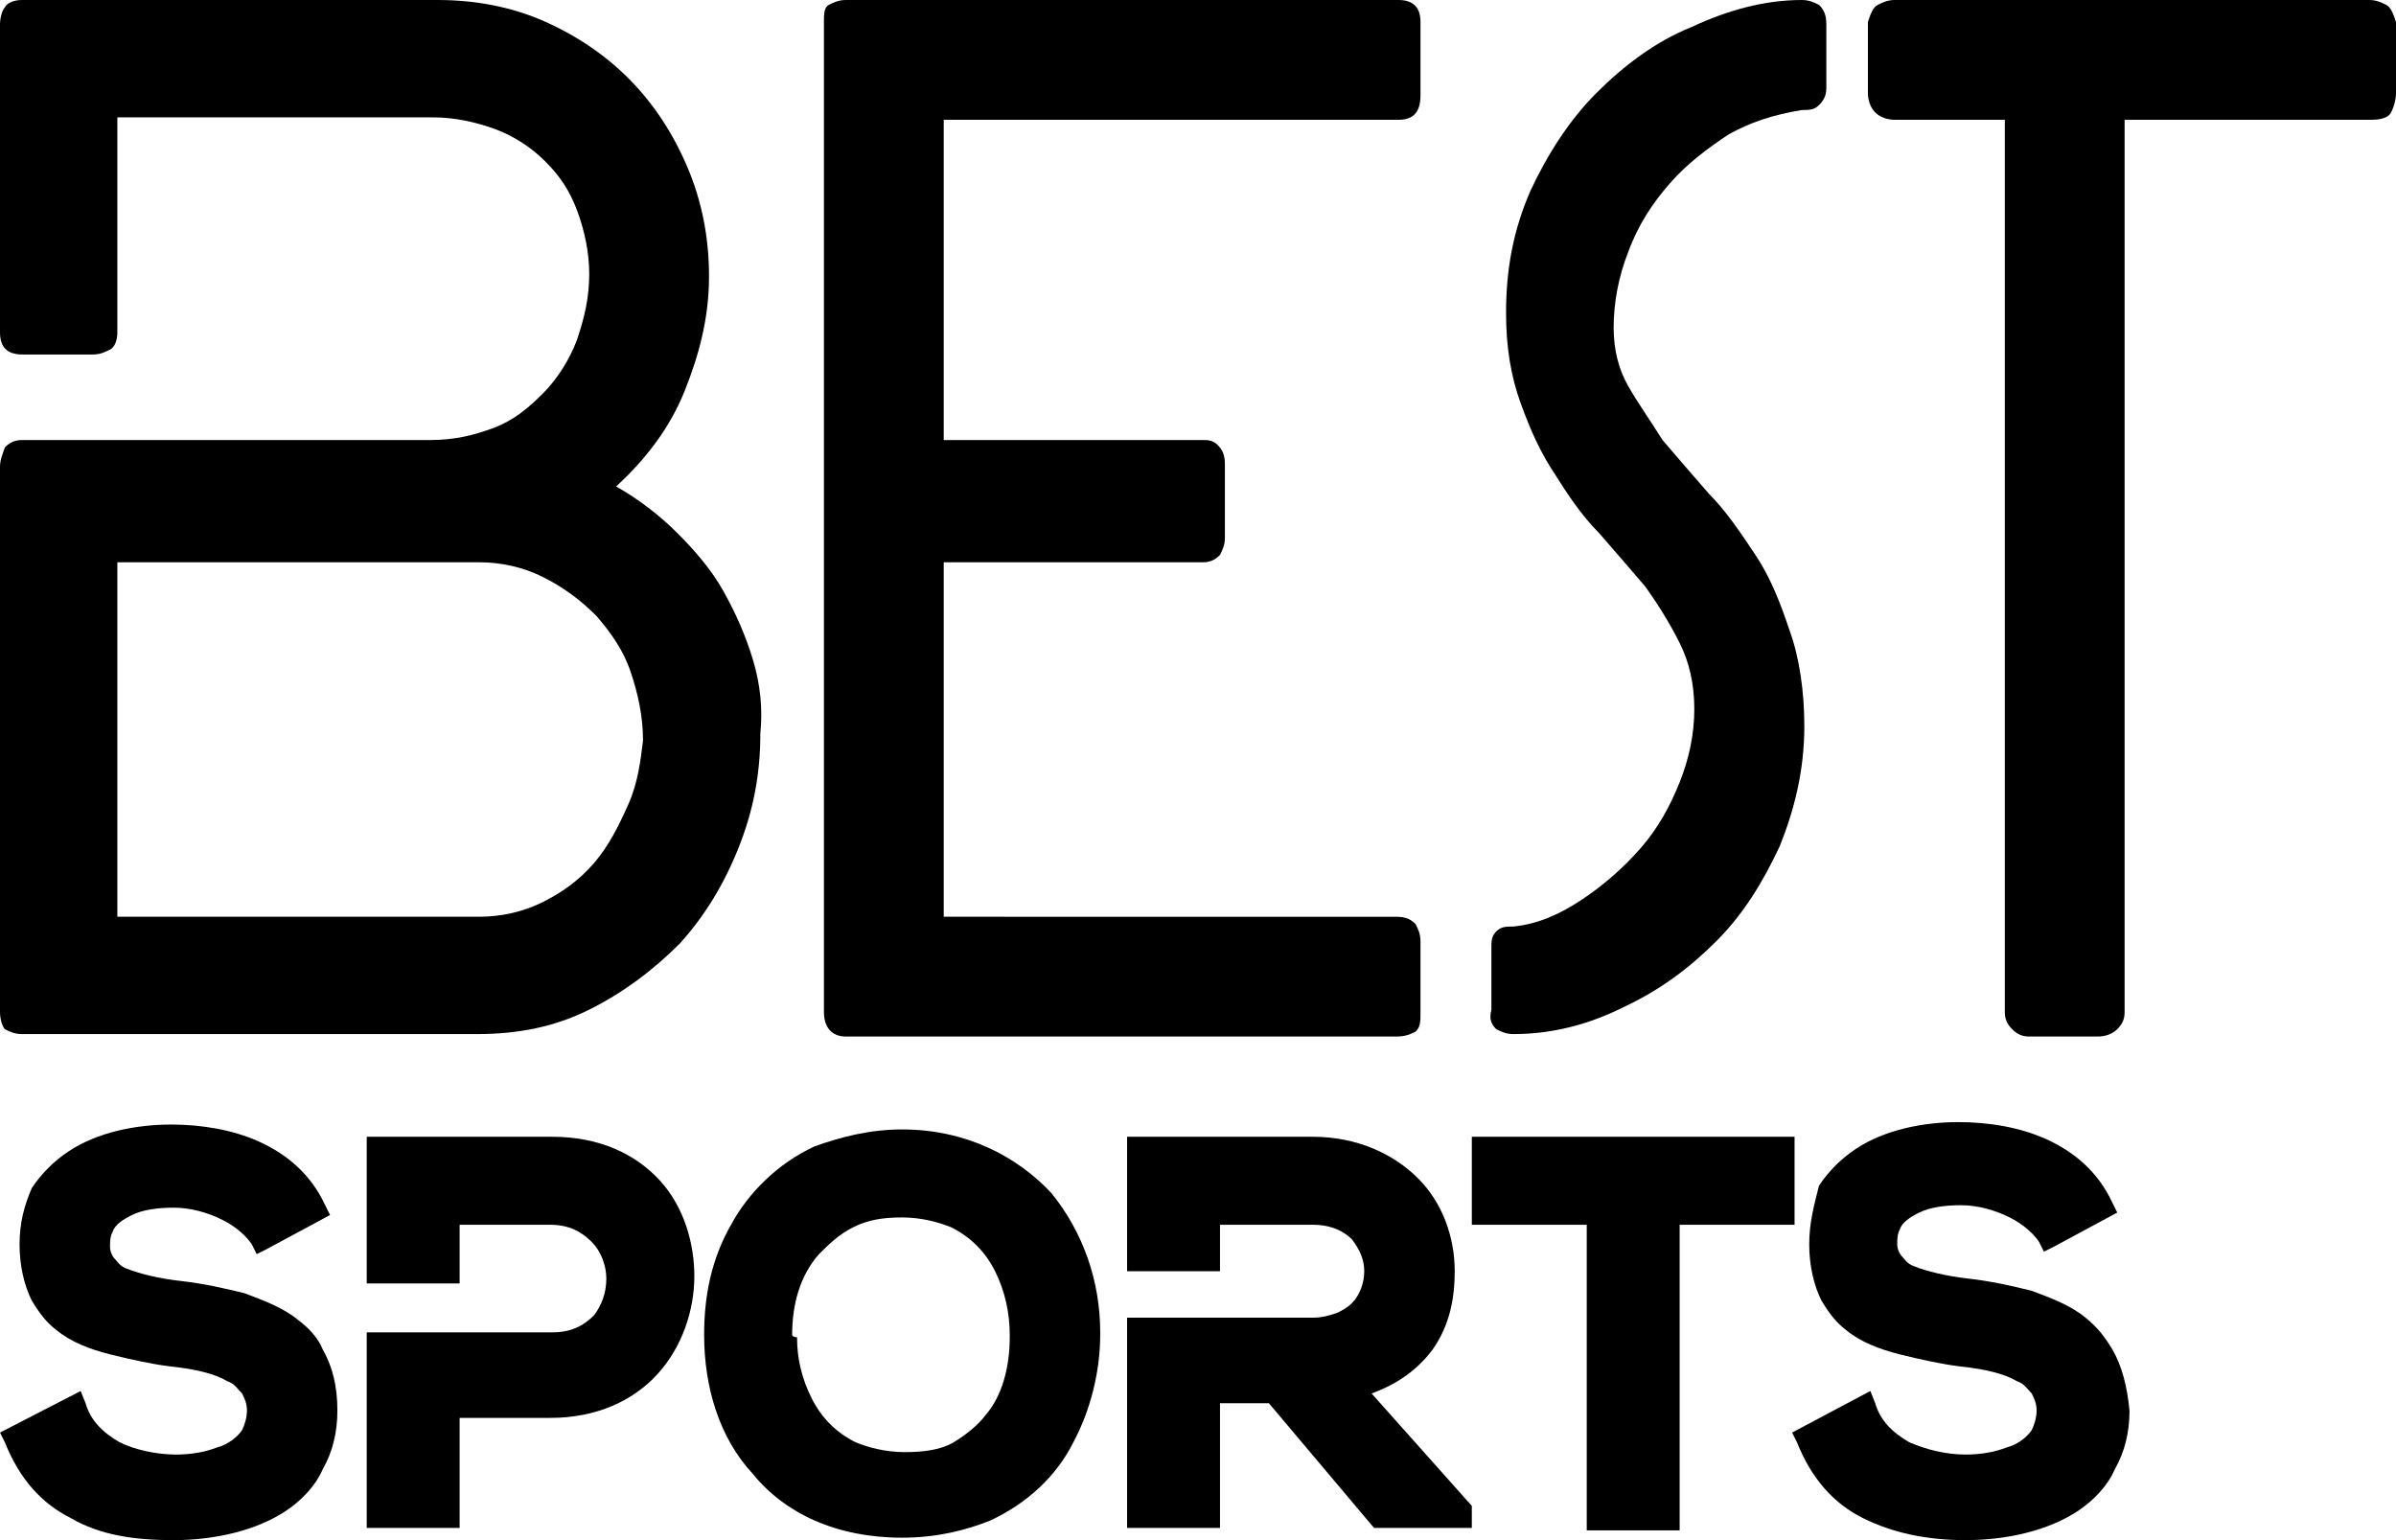 <?xml version="1.0" encoding="utf-8"?>
<!-- Generator: Adobe Illustrator 26.3.1, SVG Export Plug-In . SVG Version: 6.00 Build 0)  -->
<svg version="1.1" id="Layer_1" xmlns="http://www.w3.org/2000/svg" xmlns:xlink="http://www.w3.org/1999/xlink" x="0px" y="0px"
	 viewBox="0 0 98 63" style="enable-background:new 0 0 98 63;" xml:space="preserve">
<style type="text/css">
	.st0{fill:none;}
</style>
<rect y="0" class="st0" width="98" height="63"/>
<path d="M30.8,27c-0.3-1-0.7-1.9-1.2-2.8c-0.5-0.9-1.2-1.7-1.9-2.4s-1.6-1.4-2.5-1.9c1.2-1.1,2.2-2.4,2.8-3.9s1-3,1-4.7
	c0-1.6-0.3-3.1-0.9-4.5c-0.6-1.4-1.4-2.6-2.4-3.6c-1-1-2.2-1.8-3.6-2.4C20.9,0.3,19.5,0,17.9,0l-17,0C0.6,0,0.3,0.1,0.2,0.3
	C0.1,0.4,0,0.7,0,1v12.6c0,0.6,0.3,0.9,0.9,0.9h2.9c0.3,0,0.5-0.1,0.7-0.2c0.2-0.1,0.3-0.4,0.3-0.7v-3.2V4.8h8.5v0h4.4
	c0.9,0,1.8,0.2,2.6,0.5c0.8,0.3,1.5,0.8,2,1.3c0.6,0.6,1,1.2,1.3,2c0.3,0.8,0.5,1.7,0.5,2.6c0,1-0.2,1.8-0.5,2.7
	c-0.3,0.8-0.8,1.6-1.4,2.2c-0.6,0.6-1.2,1.1-2,1.4c-0.8,0.3-1.6,0.5-2.6,0.5H0.9c-0.3,0-0.5,0.1-0.7,0.3C0.1,18.6,0,18.8,0,19.1
	v22.3c0,0.3,0.1,0.6,0.2,0.7c0.2,0.1,0.4,0.2,0.7,0.2h18.6c1.7,0,3.2-0.3,4.6-1c1.4-0.7,2.6-1.6,3.7-2.7c1-1.1,1.8-2.4,2.4-3.9
	c0.6-1.5,0.9-3,0.9-4.7C31.2,29,31.1,28,30.8,27L30.8,27z M25.7,32.9c-0.4,0.9-0.8,1.7-1.4,2.4c-0.6,0.7-1.3,1.2-2.1,1.6
	c-0.8,0.4-1.7,0.6-2.6,0.6H4.8V23h14.8c0.9,0,1.8,0.2,2.6,0.6c0.8,0.4,1.5,0.9,2.2,1.6c0.6,0.7,1.1,1.4,1.4,2.3
	c0.3,0.9,0.5,1.8,0.5,2.8C26.2,31.1,26.1,32,25.7,32.9L25.7,32.9z"/>
<path d="M70.7,5.5c-0.9,0.6-1.7,1.2-2.4,2c-0.7,0.8-1.3,1.7-1.7,2.8c-0.4,1-0.6,2.1-0.6,3.1c0,0.9,0.2,1.7,0.6,2.4
	c0.4,0.7,0.9,1.4,1.4,2.2c0.6,0.7,1.2,1.4,1.9,2.2c0.7,0.7,1.3,1.6,1.9,2.5c0.6,0.9,1,1.9,1.4,3.1c0.4,1.1,0.6,2.5,0.6,3.9
	c0,1.8-0.4,3.4-1,4.9c-0.7,1.5-1.5,2.8-2.6,3.9c-1.1,1.1-2.3,2-3.8,2.7c-1.4,0.7-2.9,1.1-4.5,1.1c-0.3,0-0.5-0.1-0.7-0.2
	c-0.2-0.2-0.3-0.4-0.2-0.8v-2.5c0-0.3,0-0.5,0.2-0.7c0.2-0.2,0.4-0.2,0.7-0.2c1-0.1,1.9-0.5,2.8-1.1c0.9-0.6,1.7-1.3,2.4-2.1
	c0.7-0.8,1.2-1.7,1.6-2.7c0.4-1,0.6-2,0.6-3c0-1-0.2-1.9-0.6-2.7c-0.4-0.8-0.9-1.6-1.4-2.3c-0.6-0.7-1.2-1.4-1.9-2.2
	c-0.7-0.7-1.3-1.6-1.8-2.4c-0.6-0.9-1-1.8-1.4-2.9c-0.4-1.1-0.6-2.3-0.6-3.7c0-1.8,0.3-3.4,1-5c0.7-1.5,1.6-2.9,2.7-4
	c1.1-1.1,2.4-2.1,3.9-2.7c1.5-0.7,3-1.1,4.5-1.1c0.3,0,0.5,0.1,0.7,0.2c0.2,0.2,0.3,0.4,0.3,0.8v2.6c0,0.3-0.1,0.5-0.3,0.7
	c-0.2,0.2-0.4,0.2-0.7,0.2C72.5,4.7,71.6,5,70.7,5.5L70.7,5.5z"/>
<path d="M97.6,0.2C97.4,0.1,97.2,0,96.9,0H77.5c-0.3,0-0.5,0.1-0.7,0.2c-0.2,0.1-0.3,0.4-0.4,0.7v2.9c0,0.3,0.1,0.6,0.3,0.8
	c0.2,0.2,0.5,0.3,0.8,0.3H82v36.5c0,0.3,0.1,0.5,0.3,0.7c0.2,0.2,0.4,0.3,0.7,0.3h2.8c0.3,0,0.6-0.1,0.8-0.3
	c0.2-0.2,0.3-0.4,0.3-0.7V4.9h10.1c0.4,0,0.7-0.1,0.8-0.3C97.9,4.4,98,4.1,98,3.8V0.9C97.9,0.6,97.8,0.3,97.6,0.2L97.6,0.2z"/>
<path d="M57.2,4.9c0.6,0,0.9-0.3,0.9-1v-3c0-0.6-0.3-0.9-0.9-0.9H34.6c-0.3,0-0.5,0.1-0.7,0.2c-0.2,0.1-0.2,0.4-0.2,0.7v40.5
	c0,0.6,0.3,1,0.9,1h22.5c0.4,0,0.6-0.1,0.8-0.2c0.2-0.2,0.2-0.4,0.2-0.8v-2.9c0-0.3-0.1-0.5-0.2-0.7c-0.2-0.2-0.4-0.3-0.8-0.3H38.6
	V23h10.6c0.3,0,0.5-0.1,0.7-0.3c0.1-0.2,0.2-0.4,0.2-0.7V19c0-0.4-0.1-0.6-0.3-0.8c-0.2-0.2-0.4-0.2-0.6-0.2H38.6V4.9H57.2L57.2,4.9
	z"/>
<g>
	<path d="M12.2,54c-0.6-0.5-1.4-0.8-2.2-1.1c-0.8-0.2-1.7-0.4-2.6-0.5h0c-0.9-0.1-1.7-0.3-2.2-0.5c-0.3-0.1-0.4-0.3-0.5-0.4
		c-0.1-0.1-0.2-0.3-0.2-0.5c0-0.2,0-0.4,0.1-0.6c0.1-0.3,0.4-0.5,0.8-0.7c0.4-0.2,1-0.3,1.7-0.3c0.7,0,1.4,0.2,2,0.5
		c0.6,0.3,1,0.7,1.2,1l0.2,0.4l0.4-0.2l2.6-1.4l-0.2-0.4c-0.6-1.3-1.6-2.1-2.7-2.6C9.5,46.2,8.2,46,7,46h0c-1.4,0-3,0.3-4.2,1.1
		c-0.6,0.4-1.1,0.9-1.5,1.5C1,49.3,0.8,50,0.8,50.9c0,0.9,0.2,1.7,0.5,2.3c0.3,0.5,0.6,0.9,1,1.2c0.6,0.5,1.4,0.8,2.2,1
		c0.8,0.2,1.7,0.4,2.5,0.5h0c1,0.1,1.8,0.3,2.3,0.6c0.3,0.1,0.4,0.3,0.6,0.5c0.1,0.2,0.2,0.4,0.2,0.7c0,0.3-0.1,0.6-0.2,0.8
		c-0.2,0.3-0.6,0.6-1,0.7c-0.5,0.2-1.1,0.3-1.7,0.3c-0.8,0-1.7-0.2-2.3-0.5c-0.7-0.4-1.2-0.9-1.4-1.6l-0.2-0.5L0,58.6L0.2,59
		c0.6,1.5,1.5,2.5,2.7,3.1C4.1,62.8,5.5,63,7.1,63c1.7,0,3.4-0.4,4.6-1.2c0.6-0.4,1.2-1,1.5-1.7c0.4-0.7,0.6-1.5,0.6-2.4
		c0-1-0.2-1.8-0.6-2.5C13,54.7,12.6,54.3,12.2,54L12.2,54z"/>
	<path d="M36.9,46.2c-1.3,0-2.5,0.3-3.6,0.7c-1.5,0.7-2.7,1.9-3.4,3.2c-0.8,1.4-1.1,2.9-1.1,4.5c0,2.1,0.6,4.2,2,5.7
		c1.3,1.6,3.4,2.6,6.1,2.6c1.4,0,2.6-0.3,3.6-0.7c1.5-0.7,2.7-1.8,3.4-3.2c0.7-1.3,1.1-2.9,1.1-4.4c0,0,0-0.1,0-0.1
		c0-2.1-0.7-4.1-2-5.7C41.6,47.3,39.5,46.2,36.9,46.2L36.9,46.2z M32.4,54.6c0-1.2,0.3-2.4,1.1-3.3c0.4-0.4,0.8-0.8,1.4-1.1
		c0.6-0.3,1.2-0.4,2-0.4c0.8,0,1.5,0.2,2,0.4c0.8,0.4,1.4,1,1.8,1.8c0.4,0.8,0.6,1.7,0.6,2.6c0,0,0,0.1,0,0.1c0,1.2-0.3,2.4-1,3.2
		c-0.3,0.4-0.8,0.8-1.3,1.1c-0.5,0.3-1.2,0.4-2,0.4c-0.8,0-1.5-0.2-2-0.4c-0.8-0.4-1.4-1-1.8-1.8c-0.4-0.8-0.6-1.6-0.6-2.5
		C32.4,54.7,32.4,54.6,32.4,54.6L32.4,54.6z"/>
	<path d="M73.4,46.5h-0.5c-4.3,0-7.9,0-12.2,0h-0.5v3.6h4.7v12.5h3.8V50.1h4.7L73.4,46.5L73.4,46.5z"/>
	<path d="M86.4,55.2c-0.3-0.5-0.6-0.9-1.1-1.3c-0.6-0.5-1.4-0.8-2.2-1.1c-0.8-0.2-1.7-0.4-2.6-0.5h0c-0.9-0.1-1.7-0.3-2.2-0.5
		c-0.3-0.1-0.4-0.3-0.5-0.4c-0.1-0.1-0.2-0.3-0.2-0.5c0-0.2,0-0.4,0.1-0.6c0.1-0.3,0.4-0.5,0.8-0.7c0.4-0.2,1-0.3,1.7-0.3
		c0.7,0,1.4,0.2,2,0.5c0.6,0.3,1,0.7,1.2,1l0.2,0.4l0.4-0.2l2.6-1.4l-0.2-0.4c-0.6-1.3-1.6-2.1-2.7-2.6c-1.1-0.5-2.4-0.7-3.6-0.7h0
		c-1.4,0-3,0.3-4.2,1.1c-0.6,0.4-1.1,0.9-1.5,1.5C74.2,49.3,74,50,74,50.9c0,0.9,0.2,1.7,0.5,2.3c0.3,0.5,0.6,0.9,1,1.2
		c0.6,0.5,1.4,0.8,2.2,1c0.8,0.2,1.7,0.4,2.5,0.5h0c1,0.1,1.8,0.3,2.3,0.6c0.3,0.1,0.4,0.3,0.6,0.5c0.1,0.2,0.2,0.4,0.2,0.7
		c0,0.3-0.1,0.6-0.2,0.8c-0.2,0.3-0.6,0.6-1,0.7c-0.5,0.2-1.1,0.3-1.7,0.3c-0.8,0-1.6-0.2-2.3-0.5c-0.7-0.4-1.2-0.9-1.4-1.6
		l-0.2-0.5l-3.2,1.7l0.2,0.4c0.6,1.5,1.5,2.5,2.7,3.1c1.2,0.6,2.6,0.9,4.2,0.9c1.7,0,3.4-0.4,4.6-1.2c0.6-0.4,1.2-1,1.5-1.7
		c0.4-0.7,0.6-1.5,0.6-2.4C87,56.7,86.8,55.9,86.4,55.2L86.4,55.2z"/>
	<path d="M27,48.3c-1-1.1-2.5-1.8-4.4-1.8c-2.3,0-4.7,0-7,0H15v6h3.8v-2.4h3.7c0.8,0,1.3,0.3,1.7,0.7c0.4,0.4,0.6,1,0.6,1.5
		c0,0.6-0.2,1.1-0.5,1.5c-0.4,0.4-0.9,0.7-1.7,0.7h-3.7v0H15v8h3.8v-4.5h3.7c1.9,0,3.4-0.7,4.4-1.8c1-1.1,1.5-2.6,1.5-4
		C28.4,50.9,28,49.4,27,48.3L27,48.3z"/>
	<path d="M56.1,57c1.1-0.4,1.9-1,2.5-1.8c0.7-1,0.9-2.1,0.9-3.2c0-1.4-0.5-2.8-1.5-3.8c-1-1-2.5-1.7-4.3-1.7h0c-2.4,0-4.7,0-7.1,0
		h-0.5V52h3.8v-1.9h3.8c0.8,0,1.3,0.3,1.6,0.6c0.3,0.4,0.5,0.8,0.5,1.3c0,0.5-0.2,1-0.5,1.3c-0.2,0.2-0.4,0.3-0.6,0.4
		c-0.3,0.1-0.6,0.2-1,0.2h-3.8v0h-3.8v8.6h3.8v-5.1h2l4.3,5.1h4v-0.9L56.1,57L56.1,57z"/>
</g>
</svg>
